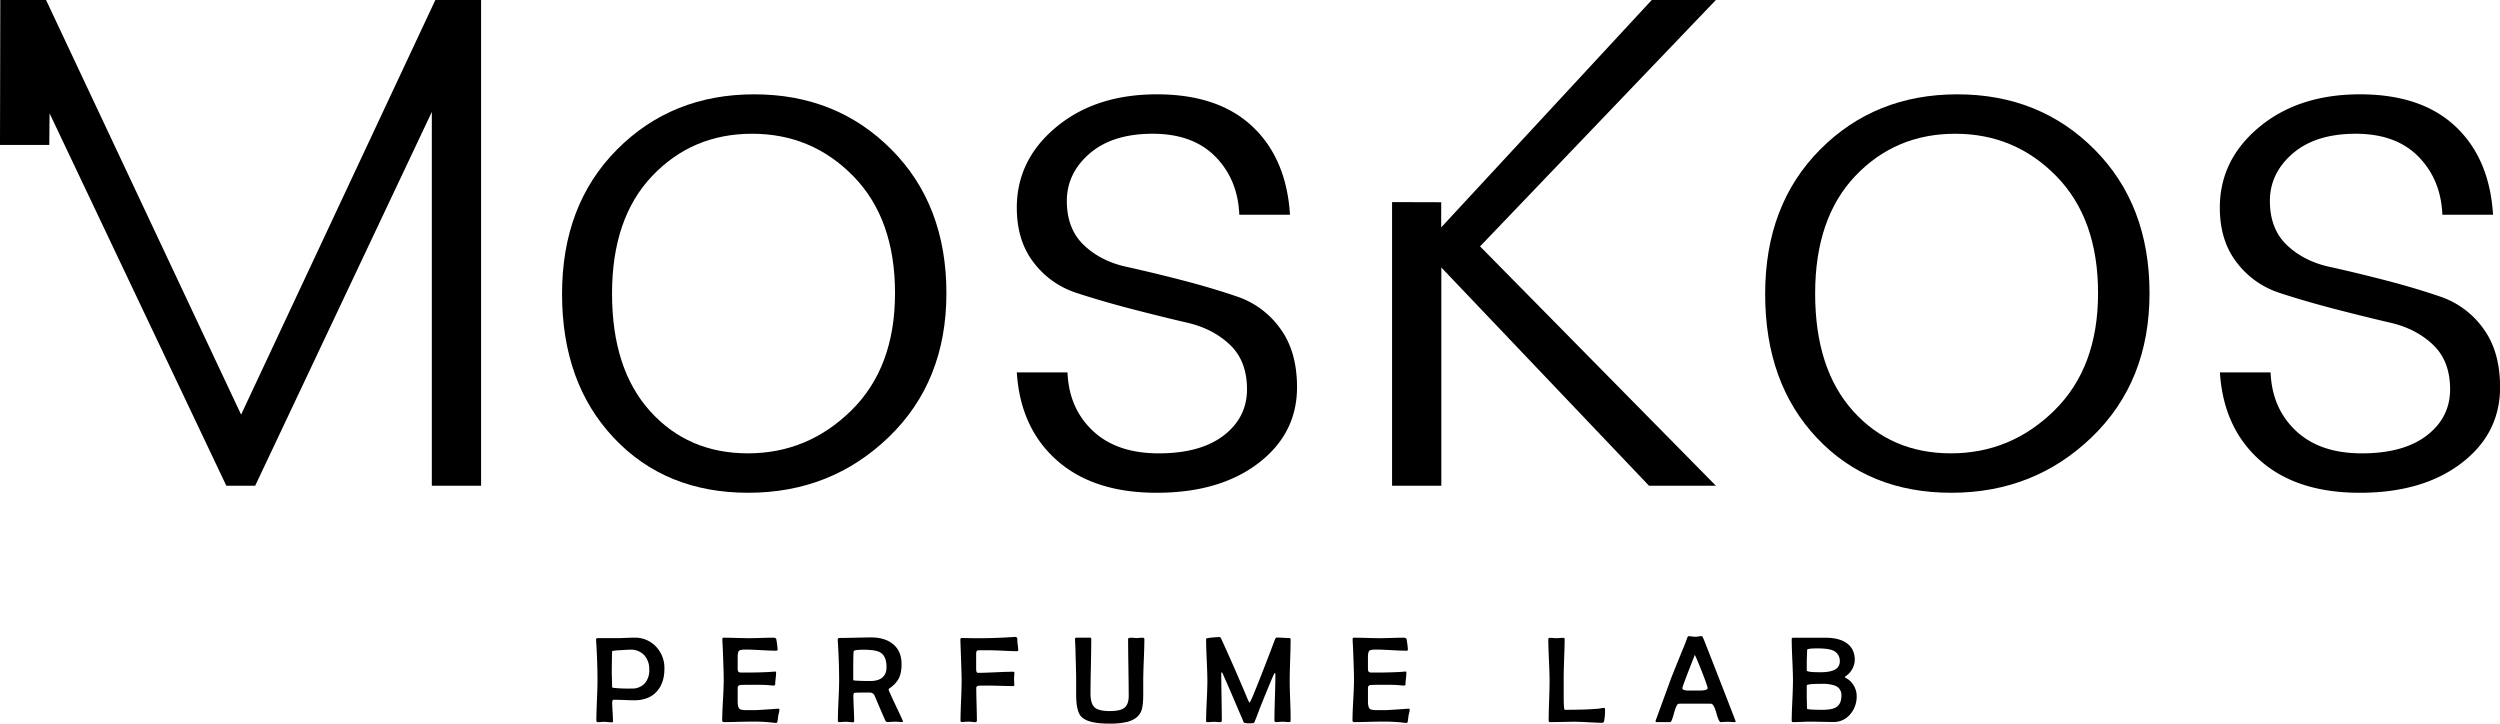 <?xml version="1.0" encoding="UTF-8"?>
<svg xmlns="http://www.w3.org/2000/svg" id="Layer_1" data-name="Layer 1" viewBox="0 0 1420.55 411.17">
  <title>brand black</title>
  <path d="M273.37,0V276h-28V63.6L145,276h-16.4L28.17,64.4,28,82.34H0L.17,0h26L137,235.6,247.37,0Z"></path>
  <path d="M425.17,280q-47,0-76.4-31.2T319.37,167q0-50.6,31.2-82t78-31.4q46.8,0,78,31.4t31.2,81.6q0,50.2-32.8,81.8T425.17,280Zm-.2-22.4q34,0,58.8-24.4t24.8-66.6q0-42.2-23.6-66.4T427.37,76q-34,0-56.8,24t-22.8,66.8q0,42.81,21.6,66.8T425,257.6Z"></path>
  <path d="M577.77,118q0-27.2,22.4-45.8t57.2-18.6q34.8,0,54.2,18.2T733,122h-28.8q-.81-20-13.6-33T655,76q-22.8,0-35.8,11.2t-13,27q0,15.81,9.6,25T640,151.6q14.6,3.21,31.6,7.6t31.6,9.4a49.59,49.59,0,0,1,24.2,18q9.6,13,9.6,33.4,0,26.4-22,43.2T657.17,280q-35.8,0-56.6-18.4t-22.8-50h28.8q.8,20.4,14.4,33.2t37.4,12.8q23.79,0,37-10.2t13.2-26.2q0-16-9.6-25.2t-24.2-12.6q-14.61-3.39-31.6-7.8t-31.6-9.2a49.58,49.58,0,0,1-24.2-17.2Q577.77,136.81,577.77,118Z"></path>
  <path d="M819,276H791q0-80.58,0-161.16l27.92.08q0,7.14,0,14.28L938.56,0H975L841,140,975,276H937L819,152Z"></path>
  <path d="M1108.76,280q-47,0-76.4-31.2T1003,167q0-50.6,31.2-82t78-31.4q46.8,0,78,31.4t31.2,81.6q0,50.2-32.8,81.8T1108.76,280Zm-.2-22.4q34,0,58.8-24.4t24.8-66.6q0-42.2-23.6-66.4T1111,76q-34,0-56.8,24t-22.8,66.8q0,42.81,21.6,66.8T1108.56,257.6Z"></path>
  <path d="M1261.35,118q0-27.2,22.4-45.8T1341,53.6q34.8,0,54.2,18.2t21.4,50.2h-28.8q-.81-20-13.6-33t-35.6-13q-22.8,0-35.8,11.2t-13,27q0,15.81,9.6,25t24.2,12.4q14.6,3.21,31.6,7.6t31.6,9.4a49.59,49.59,0,0,1,24.2,18q9.6,13,9.6,33.4,0,26.4-22,43.2t-57.8,16.8q-35.8,0-56.6-18.4t-22.8-50h28.8q.8,20.4,14.4,33.2t37.4,12.8q23.79,0,37-10.2t13.2-26.2q0-16-9.6-25.2t-24.2-12.6q-14.61-3.39-31.6-7.8t-31.6-9.2a49.58,49.58,0,0,1-24.2-17.2Q1261.35,136.81,1261.35,118Z"></path>
  <path d="M377.53,380.07q0,8-4.34,12.85t-12.41,5q-1.95,0-5.9-.15t-5.93-.15q-1.09,0-1.09,1.4,0,1.81.22,5.43t.22,5.43q0,.58-.65.58t-2.17-.15q-1.45-.16-2.17-.15t-1.81.1q-1.2.1-1.78.1-.85,0-.85-1.06,0-3.73.32-11.25t.32-11.28q0-10.66-.79-22.9l0-.51q0-.75.89-.75l5.55,0,5.59,0q1.61,0,4.82-.14t4.82-.14a16.33,16.33,0,0,1,12.41,5.13A17.59,17.59,0,0,1,377.53,380.07Zm-8.61.51a11.8,11.8,0,0,0-2.77-8.2,10.09,10.09,0,0,0-7.93-3.21q-1.57,0-5.61.27-4.61.27-4.75.55t-.24,11.76q0,1.44.09,4.31t.09,4.31q0,.31.75.48a79.39,79.39,0,0,0,10.42.38,9.49,9.49,0,0,0,7.45-3A11.18,11.18,0,0,0,368.92,380.58Z"></path>
  <path d="M442.86,403.45a6.64,6.64,0,0,1-.27,1.57l-.38,1.57q-.1,1.23-.48,3.59a.82.82,0,0,1-.89.62,11.31,11.31,0,0,1-1.3-.14,99.06,99.06,0,0,0-13-.62q-2.5,0-7.52.14t-7.52.14q-1.13,0-1.13-1,0-3.83.43-11.5t.43-11.5q0-3.9-.41-14.53-.07-2.73-.38-8.17l0-.48q0-.79.89-.79,2.39,0,7.18.14t7.18.14q2.29,0,6.85-.14t6.85-.14q1.61,0,1.74,1a52.08,52.08,0,0,1,.72,5.61q0,.79-.75.79-2.91,0-8.8-.33t-8.87-.32q-2.8,0-3.54.75t-.73,3.73v5.09a14.63,14.63,0,0,0,.1,2.43q.31,1.06,1.78,1.06l1.16,0h1.16q6.7,0,12-.24,2.08-.07,4.92-.34.72-.07.72.62a32.78,32.78,0,0,1-.26,3.35,32.85,32.85,0,0,0-.26,3.38q0,.62-1,.62-.41,0-3-.24-1.91-.21-8.61-.21-5.64,0-7.14.14a1.55,1.55,0,0,0-1.57,1.44q0-.24,0,2.63v5.06q0,3.56,1.09,4.44.85.72,4.27.72l3.76,0q2.39,0,13.43-.82l.51,0Q442.86,402.52,442.86,403.45Z"></path>
  <path d="M513.1,410q0,.27-.55.27t-2-.1q-1.33-.1-2-.1t-2.14.1q-1.42.1-2.14.1a1.29,1.29,0,0,1-1.2-.85q-1.09-2.32-6.22-14.39a2.85,2.85,0,0,0-2.5-1.5q-.44,0-3.11,0-4.72,0-5.61.14-.72.1-.72,1.74,0,2.39.22,7.16t.22,7.13q0,.72-.68.72t-2.07-.15a20.42,20.42,0,0,0-2.1-.15q-.58,0-1.78.1t-1.78.1q-.85,0-.85-.79,0-3.79.36-11.4t.36-11.4q0-10.8-.79-23l0-.55q0-.68,1.44-.68,2.94,0,8.8-.15t8.77-.15q7.59,0,12.17,3.62,5.06,4,5.06,11.35a19,19,0,0,1-1.37,8,15.58,15.58,0,0,1-5.33,5.84q-.65.45-.65.85t4.08,9.09Q513.1,409.5,513.1,410Zm-9.37-31q0-6.19-3.55-8.27-2.63-1.54-9.47-1.54-5.54,0-5.64.89-.24,1.85-.24,9.88v6.53a1.42,1.42,0,0,0,.44.14q.62.07,2,.17,3.25.17,7,.17Q503.74,387,503.74,379Z"></path>
  <path d="M578.6,369.37q0,.65-.72.65-2.67,0-8.75-.31-5.67-.27-8.75-.21l-2.5,0a20.81,20.81,0,0,0-2.53.1q-.68.27-.68,2.15V380q0,2.32,1,2.32,3.31,0,10-.31t10-.31q.72,0,.72.55t-.09,1.73q-.09,1.15-.09,1.73t.07,1.86q.07,1.25.07,1.86,0,.41-.72.41-2.36,0-7.16-.14t-7.19-.14q-4.41,0-5,.07-1.54.17-1.54,1.26,0,3.08.17,9.23t.17,9.23q0,1-.82,1a19.87,19.87,0,0,1-2-.15,19.49,19.49,0,0,0-2.07-.15q-.58,0-1.78.1t-1.78.1q-.85,0-.85-.75,0-3.79.32-11.42t.32-11.42q0-3.52-.72-22.9v-.44q0-.72.85-.82l4.34.1q5.37.1,9.95,0,6.19-.07,15.76-.68a1.2,1.2,0,0,1,1.47,1.13,24.06,24.06,0,0,0,.14,2.8A29.32,29.32,0,0,1,578.6,369.37Z"></path>
  <path d="M650.25,363.11q0,4-.32,11.88t-.32,11.88q0,1.3,0,3.88t0,3.85q0,7.14-1.33,9.91-2.05,4.24-8,5.74a43.66,43.66,0,0,1-10.22.92q-12,0-15.69-4-2.87-3.08-2.87-12.3,0-1.13,0-3.81t0-4.22q0-4-.34-14.87,0-2.8-.31-8.37c0-.27,0-.46,0-.55q0-.72.89-.72l3.79,0,3.76,0q.79,0,.79.62,0,5.2-.22,15.62t-.22,15.62q0,5.88,2.63,8,2.26,1.85,8.31,1.85,5.5,0,7.83-1.5,2.94-1.88,2.94-7,0-5.4-.17-16.22t-.17-16.22q0-.55,1-.68a10.05,10.05,0,0,1,2.05,0l1.5.14q.62,0,1.86-.1t1.86-.1Q650.24,362.36,650.25,363.11Z"></path>
  <path d="M733.34,409.46a.76.76,0,0,1-.85.85q-.62,0-1.86-.1t-1.86-.1q-.62,0-1.88.1t-1.88.1q-.86,0-.85-1.13,0-4.34.27-13t.27-13c0-.43-.09-.65-.27-.65a.53.53,0,0,0-.48.38q-1.74,3.73-8.24,19.89-1.06,3.11-3,7.76-.24.44-2.46.44-3.21,0-3.55-.58-1.16-2.77-3.32-7.76-2.84-6.77-8.72-20.17a1.23,1.23,0,0,0-.44-.48.89.89,0,0,0-.27.75q0,4.41.15,13.23t.15,13.23q0,1.13-.85,1.13-.58,0-1.78-.1t-1.78-.1q-.62,0-1.83.1t-1.83.1q-.86,0-.85-.65,0-3.79.36-11.36t.36-11.37q0-3.93-.36-11.81t-.36-11.81q0-.65.79-.75a58.36,58.36,0,0,1,7-.62q.34,0,1,1.4,8.27,18.18,14.22,32.47,1.4,3.35,1.67,3.35t1.47-2.73q4.65-11.07,12.89-32.88.51-1.33,1.13-1.33,1.16,0,3.5.14t3.5.14q.85,0,.85.82,0,3.93-.26,11.81t-.26,11.81q0,3.76.29,11.28T733.34,409.46Z"></path>
  <path d="M801,403.45a6.67,6.67,0,0,1-.27,1.57l-.38,1.57q-.1,1.23-.48,3.59a.82.82,0,0,1-.89.62,11.3,11.3,0,0,1-1.3-.14,99.06,99.06,0,0,0-13-.62q-2.5,0-7.52.14t-7.52.14q-1.13,0-1.13-1,0-3.83.43-11.5t.43-11.5q0-3.9-.41-14.53-.07-2.73-.38-8.17l0-.48q0-.79.89-.79,2.39,0,7.18.14t7.18.14q2.29,0,6.85-.14t6.85-.14q1.61,0,1.74,1a52.08,52.08,0,0,1,.72,5.61q0,.79-.75.79-2.91,0-8.8-.33t-8.87-.32q-2.8,0-3.54.75t-.73,3.73v5.09a14.63,14.63,0,0,0,.1,2.43q.31,1.06,1.78,1.06l1.16,0h1.16q6.7,0,12-.24,2.08-.07,4.92-.34.72-.07.72.62a33,33,0,0,1-.26,3.35,32.6,32.6,0,0,0-.26,3.38q0,.62-1,.62-.41,0-3-.24-1.91-.21-8.61-.21-5.64,0-7.14.14a1.55,1.55,0,0,0-1.57,1.44q0-.24,0,2.63v5.06q0,3.56,1.09,4.44.85.72,4.27.72l3.76,0q2.39,0,13.43-.82l.51,0Q801,402.52,801,403.45Z"></path>
  <path d="M912,402.9a31.14,31.14,0,0,1-.51,6.8,1.14,1.14,0,0,1-1.2,1q-2.53,0-7.59-.29t-7.59-.29q-2.39,0-7.14.1t-7.14.1a.75.75,0,0,1-.85-.85q0-3.73.26-11.25t.26-11.28q0-4-.36-11.88t-.36-11.88q0-.75.85-.75.62,0,1.88.1t1.91.1q.62,0,1.91-.1t1.91-.1q.82,0,.82.65,0,3.62-.27,10.9t-.27,10.94v5.4q0,3.62,0,5.4,0,7.59.62,7.59,12.61,0,19-.62l1.57-.24a8.68,8.68,0,0,1,1.57-.21Q912,402.25,912,402.9Z"></path>
  <path d="M986.23,409.91q0,.41-.82.41-.65,0-1.9-.1t-1.9-.1q-.65,0-1.95.1t-1.95.1q-1,0-2.44-5.18t-3-5.25q-1.27-.07-6.6-.07h-5.4q-5.64,0-6.43.07-1.23.1-2.61,5.26t-2.14,5.16h-7.69q-.68,0-.68-.48a5.85,5.85,0,0,1,.48-1.54l8.37-22.9q1.06-2.77,6.43-16,1-2.19,2.6-6.6.41-1.3.89-1.3a15.72,15.72,0,0,1,1.91.17,15.49,15.49,0,0,0,1.91.17,13.71,13.71,0,0,0,1.86-.19,13.93,13.93,0,0,1,1.83-.19q.31,0,.85,1.26.82,1.91,8.1,20.61Q986.23,409.67,986.23,409.91ZM970.31,391q0-1-3.08-8.89-3-7.66-4.2-10-7.08,18-7.08,18.9,0,1.16,2.6,1.37.14,0,3.35,0h3.52Q970.3,392.41,970.31,391Z"></path>
  <path d="M1055,395.55a15.37,15.37,0,0,1-3.59,10.22,12.08,12.08,0,0,1-9.64,4.48q-2.19,0-6.58-.1t-6.58-.1q-1.61,0-4.84.14t-4.84.14q-.86,0-.85-.79,0-3.76.36-11.3t.36-11.3q0-4-.36-11.91t-.36-11.91q0-.75.85-.75l9.16,0,9.19,0q7.18,0,11.45,2.67,5.19,3.25,5.2,10.08a11.66,11.66,0,0,1-4.68,8.75q-1,.65-1,.85t1,.75a10.7,10.7,0,0,1,4.17,4.22A11.63,11.63,0,0,1,1055,395.55Zm-9.6-19.62a6.36,6.36,0,0,0-4.31-6.49q-2.6-1-8.51-1-5.74,0-5.74.85,0,1.13-.1,3.38t-.1,3.42q0,.79,0,2.43t0,2.46q0,1,7.72,1Q1045.4,382,1045.4,375.93Zm.92,19.28a5.54,5.54,0,0,0-3.73-5.64,20.89,20.89,0,0,0-7.35-1q-8.61,0-8.61.92v5.61q0,1.23.07,3.76t.07,3.79q0,.34,2.19.51t6.49.17q5.4,0,7.76-1.4Q1046.33,400.13,1046.33,395.21Z"></path>
</svg>
